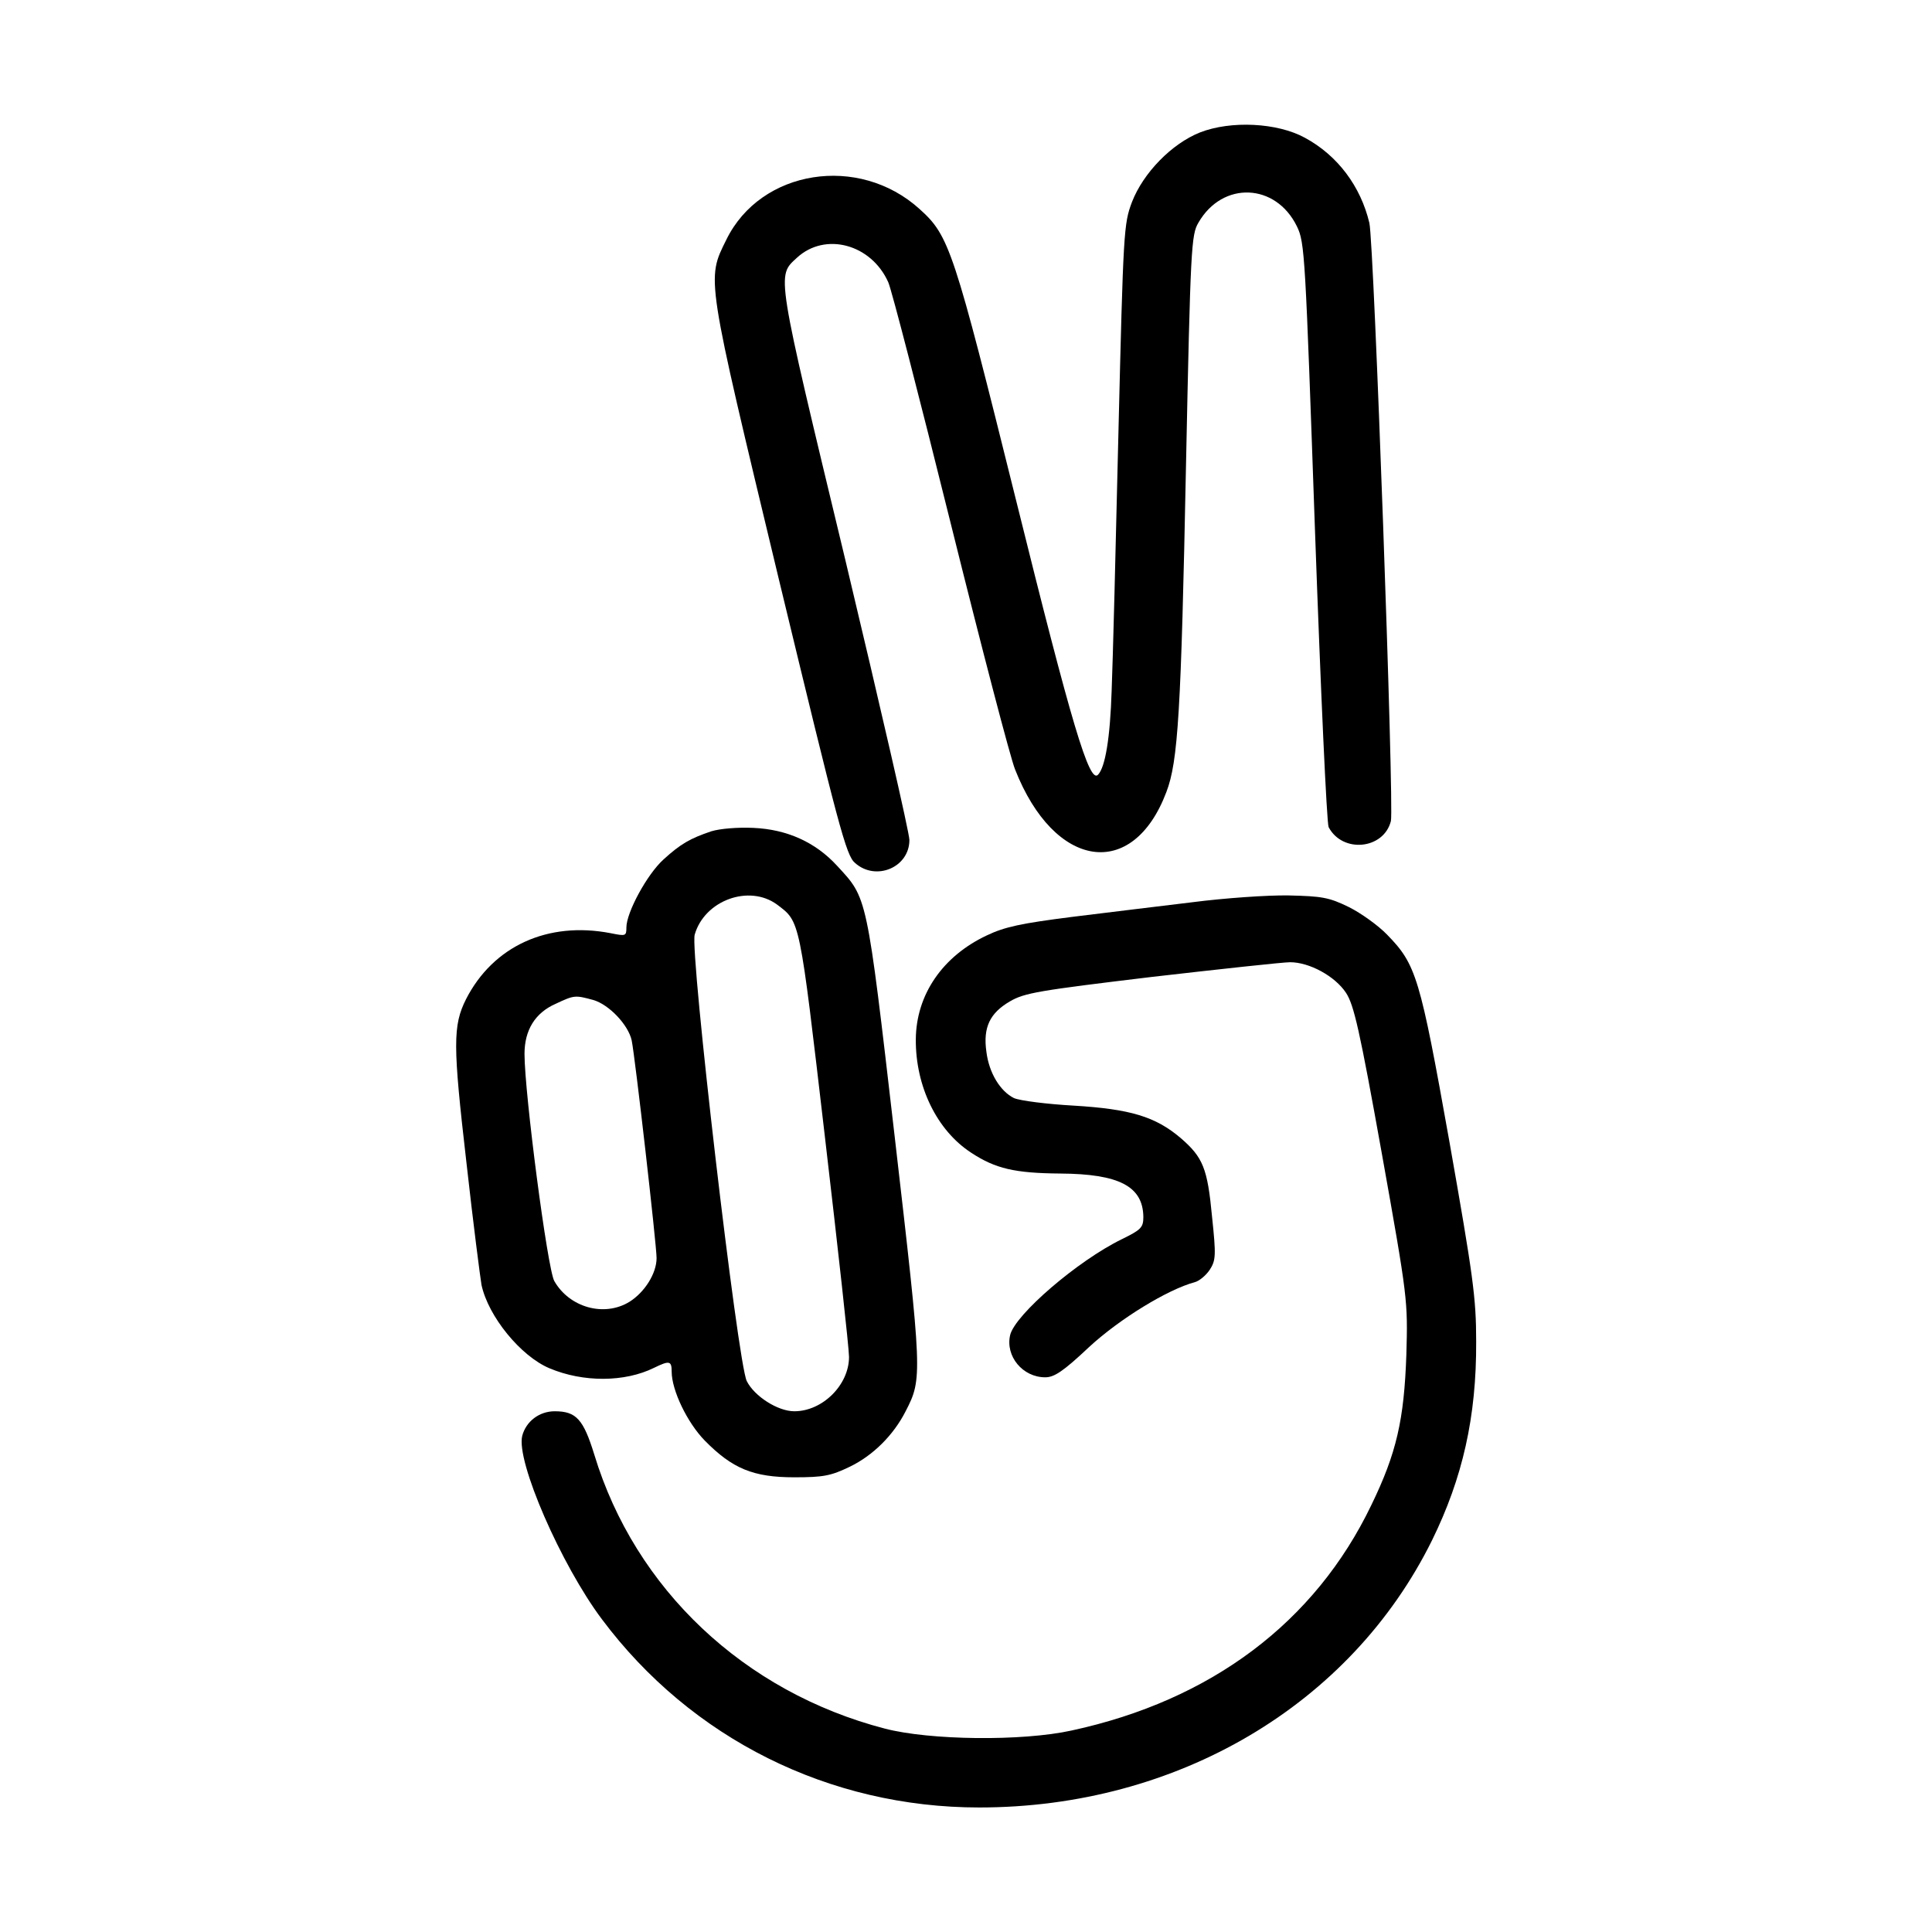 <?xml version="1.0" standalone="no"?>
<!DOCTYPE svg PUBLIC "-//W3C//DTD SVG 20010904//EN"
 "http://www.w3.org/TR/2001/REC-SVG-20010904/DTD/svg10.dtd">
<svg version="1.0" xmlns="http://www.w3.org/2000/svg"
 width="512pt" height="512pt" viewBox="0 0 512 512"
 preserveAspectRatio="xMidYMid meet">
<g transform="translate(0,512) scale(0.1,-0.1)"
fill="#000000" stroke="none">
<path d="M3180 4769 c-75 -30 -150 -107 -180 -184 -22 -58 -23 -76 -36 -610
-7 -302 -15 -611 -18 -685 -4 -126 -17 -203 -36 -223 -23 -25 -70 133 -217
726 -166 668 -177 702 -256 773 -161 146 -421 105 -512 -81 -53 -107 -55 -92
139 -900 159 -658 178 -732 202 -752 55 -49 144 -12 144 61 0 19 -77 353 -170
743 -185 769 -182 750 -128 800 75 69 197 36 242 -65 9 -20 83 -307 165 -637
82 -330 159 -625 171 -654 104 -265 312 -296 401 -60 31 81 39 211 52 865 12
581 14 612 33 644 64 111 205 105 261 -10 21 -43 22 -73 48 -810 15 -420 31
-772 36 -782 37 -70 146 -59 165 16 9 36 -45 1534 -57 1585 -23 97 -84 179
-171 226 -73 40 -196 46 -278 14z"/>
<path d="M1885 2917 c-56 -19 -81 -33 -127 -75 -43 -39 -98 -140 -98 -180 0
-23 -2 -23 -42 -15 -166 32 -311 -34 -383 -175 -35 -70 -35 -121 1 -432 18
-162 37 -308 40 -325 18 -84 104 -189 180 -221 90 -38 200 -37 277 1 41 20 47
19 47 -10 0 -49 41 -135 88 -183 73 -74 128 -97 237 -97 78 0 97 4 147 28 62
30 116 84 148 147 45 87 44 96 -29 728 -75 647 -72 630 -153 718 -57 62 -132
96 -221 100 -42 2 -89 -2 -112 -9z m174 -194 c62 -47 59 -33 127 -615 35 -299
64 -561 64 -584 0 -74 -70 -144 -145 -144 -44 0 -106 40 -126 80 -24 47 -151
1137 -138 1183 26 91 144 134 218 80z m-487 -253 c42 -12 93 -66 102 -107 9
-43 66 -542 66 -577 0 -41 -32 -91 -72 -116 -67 -41 -159 -15 -199 55 -18 31
-79 498 -79 602 0 63 28 109 83 133 49 23 51 23 99 10z"/>
<path d="M3160 2729 c-85 -10 -229 -28 -320 -39 -133 -17 -177 -26 -225 -49
-117 -55 -187 -157 -188 -275 -1 -125 56 -242 147 -301 64 -42 115 -54 236
-55 156 -1 219 -34 220 -115 0 -28 -6 -34 -57 -59 -117 -57 -283 -200 -296
-254 -13 -56 33 -112 93 -112 24 0 48 16 116 80 81 75 209 153 280 172 12 3
30 18 40 33 16 25 17 37 6 141 -12 128 -24 157 -83 208 -67 57 -134 77 -284
86 -71 4 -142 13 -158 20 -36 18 -66 66 -73 123 -9 64 9 102 62 133 39 23 77
29 376 65 183 21 348 39 367 39 51 0 119 -37 148 -81 21 -32 36 -97 95 -426
69 -386 69 -389 65 -533 -6 -173 -26 -261 -93 -399 -149 -310 -424 -517 -794
-597 -132 -29 -376 -26 -495 5 -373 97 -662 370 -770 726 -29 94 -48 115 -105
115 -41 0 -76 -27 -86 -65 -17 -67 103 -342 211 -486 237 -317 603 -499 1000
-499 524 0 984 271 1200 708 81 165 118 327 117 527 0 116 -8 173 -71 530 -78
437 -88 469 -165 548 -23 24 -69 57 -101 73 -53 26 -72 29 -160 31 -55 1 -170
-7 -255 -18z"/>
</g>
</svg>
